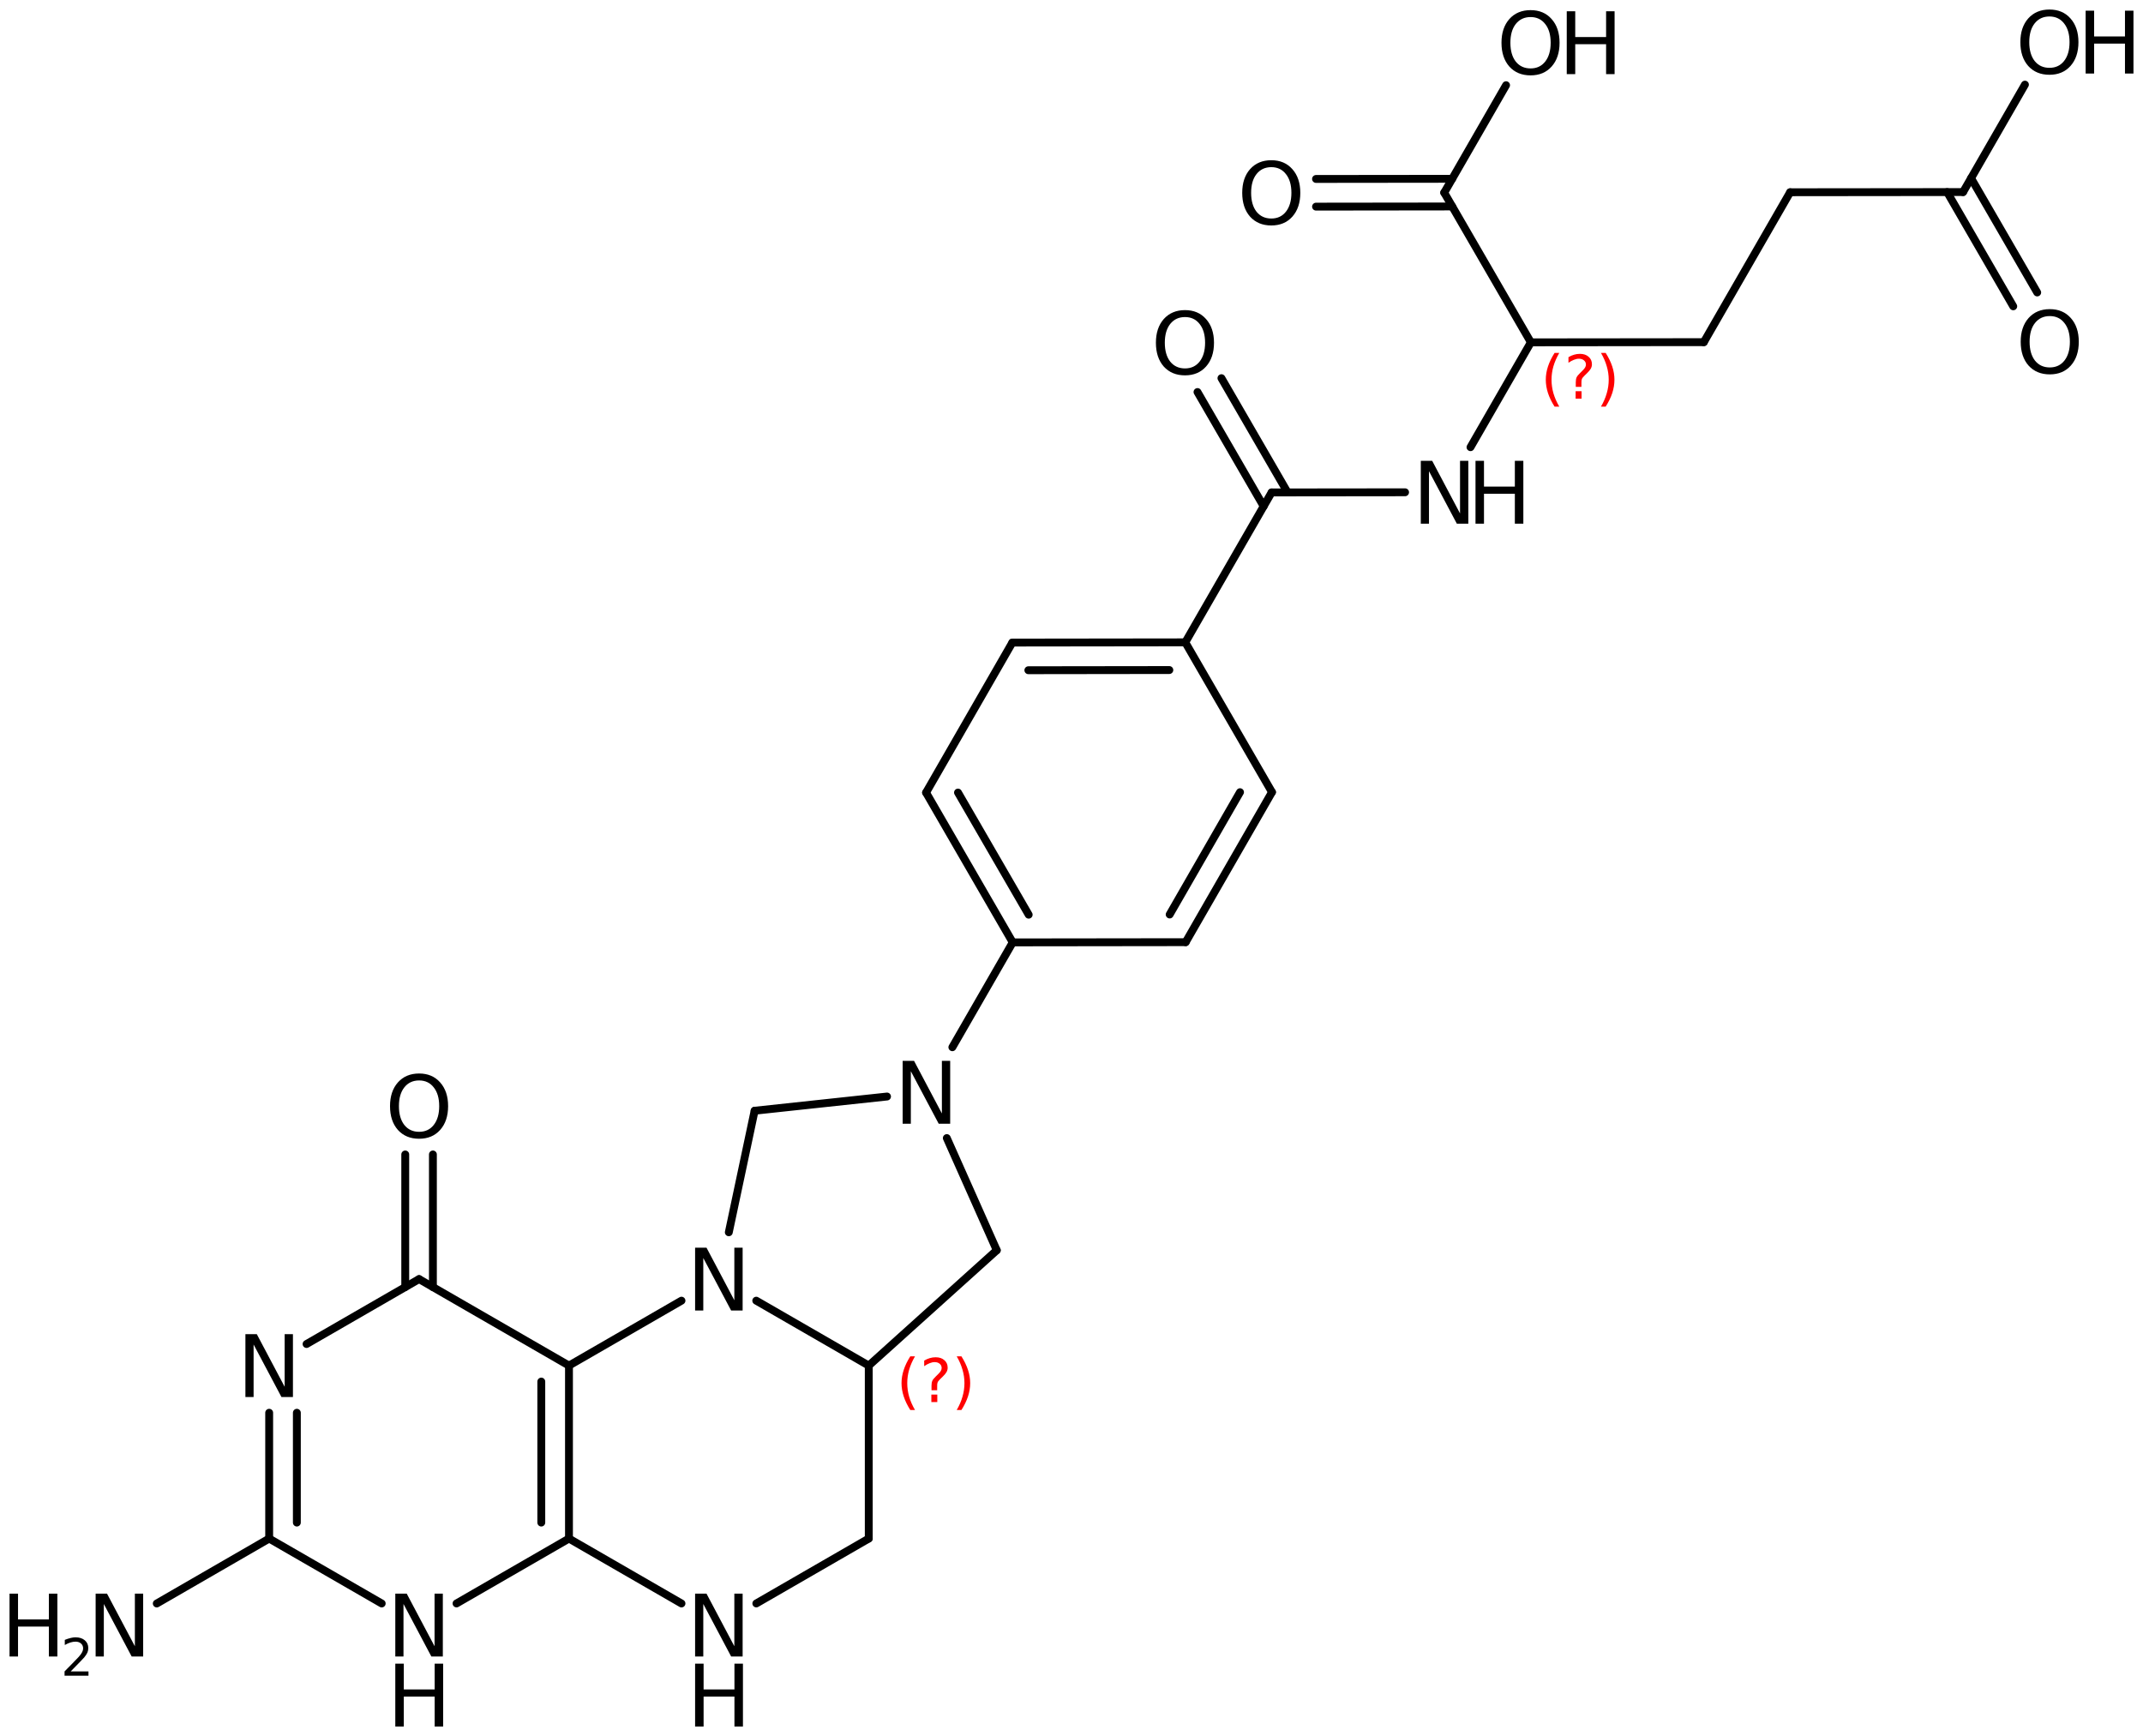 <?xml version='1.0' encoding='UTF-8'?>
<!DOCTYPE svg PUBLIC "-//W3C//DTD SVG 1.1//EN" "http://www.w3.org/Graphics/SVG/1.1/DTD/svg11.dtd">
<svg version='1.2' xmlns='http://www.w3.org/2000/svg' xmlns:xlink='http://www.w3.org/1999/xlink' width='125.885mm' height='101.97mm' viewBox='0 0 125.885 101.97'>
  <desc>Generated by the Chemistry Development Kit (http://github.com/cdk)</desc>
  <g stroke-linecap='round' stroke-linejoin='round' stroke='#000000' stroke-width='.462' fill='#000000'>
    <rect x='.0' y='.0' width='126.0' height='102.0' fill='#FFFFFF' stroke='none'/>
    <g id='mol1' class='mol'>
      <line id='mol1bnd1' class='bond' x1='51.033' y1='90.37' x2='51.033' y2='80.21'/>
      <line id='mol1bnd2' class='bond' x1='51.033' y1='80.21' x2='58.552' y2='73.437'/>
      <line id='mol1bnd3' class='bond' x1='58.552' y1='73.437' x2='55.618' y2='66.847'/>
      <line id='mol1bnd4' class='bond' x1='52.106' y1='64.406' x2='44.328' y2='65.241'/>
      <line id='mol1bnd5' class='bond' x1='44.328' y1='65.241' x2='42.812' y2='72.381'/>
      <line id='mol1bnd6' class='bond' x1='51.033' y1='80.21' x2='44.424' y2='76.397'/>
      <line id='mol1bnd7' class='bond' x1='40.032' y1='76.397' x2='33.423' y2='80.21'/>
      <g id='mol1bnd8' class='bond'>
        <line x1='33.423' y1='90.37' x2='33.423' y2='80.21'/>
        <line x1='31.797' y1='89.431' x2='31.797' y2='81.149'/>
      </g>
      <line id='mol1bnd9' class='bond' x1='33.423' y1='90.37' x2='40.032' y2='94.183'/>
      <line id='mol1bnd10' class='bond' x1='51.033' y1='90.37' x2='44.428' y2='94.181'/>
      <line id='mol1bnd11' class='bond' x1='33.423' y1='90.37' x2='26.818' y2='94.181'/>
      <line id='mol1bnd12' class='bond' x1='22.422' y1='94.183' x2='15.812' y2='90.37'/>
      <g id='mol1bnd13' class='bond'>
        <line x1='15.812' y1='82.98' x2='15.812' y2='90.37'/>
        <line x1='17.438' y1='82.98' x2='17.438' y2='89.431'/>
      </g>
      <line id='mol1bnd14' class='bond' x1='18.008' y1='78.943' x2='24.617' y2='75.13'/>
      <line id='mol1bnd15' class='bond' x1='33.423' y1='80.21' x2='24.617' y2='75.13'/>
      <g id='mol1bnd16' class='bond'>
        <line x1='23.805' y1='75.599' x2='23.805' y2='67.809'/>
        <line x1='25.43' y1='75.599' x2='25.43' y2='67.809'/>
      </g>
      <line id='mol1bnd17' class='bond' x1='15.812' y1='90.37' x2='9.209' y2='94.184'/>
      <line id='mol1bnd18' class='bond' x1='55.944' y1='61.511' x2='59.49' y2='55.353'/>
      <g id='mol1bnd19' class='bond'>
        <line x1='54.399' y1='46.554' x2='59.49' y2='55.353'/>
        <line x1='56.275' y1='46.552' x2='60.427' y2='53.726'/>
      </g>
      <line id='mol1bnd20' class='bond' x1='54.399' y1='46.554' x2='59.467' y2='37.742'/>
      <g id='mol1bnd21' class='bond'>
        <line x1='69.627' y1='37.729' x2='59.467' y2='37.742'/>
        <line x1='68.69' y1='39.356' x2='60.408' y2='39.367'/>
      </g>
      <line id='mol1bnd22' class='bond' x1='69.627' y1='37.729' x2='74.719' y2='46.528'/>
      <g id='mol1bnd23' class='bond'>
        <line x1='69.65' y1='55.34' x2='74.719' y2='46.528'/>
        <line x1='68.709' y1='53.715' x2='72.842' y2='46.53'/>
      </g>
      <line id='mol1bnd24' class='bond' x1='59.49' y1='55.353' x2='69.65' y2='55.34'/>
      <line id='mol1bnd25' class='bond' x1='69.627' y1='37.729' x2='74.697' y2='28.924'/>
      <g id='mol1bnd26' class='bond'>
        <line x1='74.229' y1='29.738' x2='70.344' y2='23.027'/>
        <line x1='75.636' y1='28.923' x2='71.751' y2='22.213'/>
      </g>
      <line id='mol1bnd27' class='bond' x1='74.697' y1='28.924' x2='82.538' y2='28.915'/>
      <line id='mol1bnd28' class='bond' x1='86.381' y1='26.267' x2='89.927' y2='20.108'/>
      <line id='mol1bnd29' class='bond' x1='89.927' y1='20.108' x2='100.087' y2='20.097'/>
      <line id='mol1bnd30' class='bond' x1='100.087' y1='20.097' x2='105.157' y2='11.292'/>
      <line id='mol1bnd31' class='bond' x1='105.157' y1='11.292' x2='115.317' y2='11.281'/>
      <g id='mol1bnd32' class='bond'>
        <line x1='115.785' y1='10.467' x2='119.67' y2='17.178'/>
        <line x1='114.379' y1='11.282' x2='118.263' y2='17.992'/>
      </g>
      <line id='mol1bnd33' class='bond' x1='115.317' y1='11.281' x2='118.95' y2='4.971'/>
      <line id='mol1bnd34' class='bond' x1='89.927' y1='20.108' x2='84.837' y2='11.315'/>
      <g id='mol1bnd35' class='bond'>
        <line x1='85.307' y1='12.127' x2='77.307' y2='12.137'/>
        <line x1='85.305' y1='10.502' x2='77.306' y2='10.511'/>
      </g>
      <line id='mol1bnd36' class='bond' x1='84.837' y1='11.315' x2='88.47' y2='5.005'/>
      <path id='mol1atm4' class='atom' d='M53.024 62.311h.669l1.636 3.09v-3.09h.487v3.692h-.675l-1.636 -3.083v3.083h-.481v-3.692z' stroke='none'/>
      <path id='mol1atm6' class='atom' d='M40.832 73.284h.669l1.636 3.09v-3.09h.487v3.692h-.675l-1.636 -3.084v3.084h-.481v-3.692z' stroke='none'/>
      <g id='mol1atm9' class='atom'>
        <path d='M40.832 93.604h.669l1.636 3.09v-3.09h.487v3.692h-.675l-1.636 -3.084v3.084h-.481v-3.692z' stroke='none'/>
        <path d='M40.832 97.718h.499v1.514h1.812v-1.514h.499v3.692h-.499v-1.758h-1.812v1.758h-.499v-3.692z' stroke='none'/>
      </g>
      <g id='mol1atm10' class='atom'>
        <path d='M23.221 93.604h.67l1.636 3.09v-3.09h.486v3.692h-.675l-1.636 -3.084v3.084h-.481v-3.692z' stroke='none'/>
        <path d='M23.221 97.718h.499v1.514h1.813v-1.514h.498v3.692h-.498v-1.758h-1.813v1.758h-.499v-3.692z' stroke='none'/>
      </g>
      <path id='mol1atm12' class='atom' d='M14.416 78.364h.669l1.636 3.09v-3.09h.487v3.692h-.675l-1.636 -3.084v3.084h-.481v-3.692z' stroke='none'/>
      <path id='mol1atm14' class='atom' d='M24.62 63.462q-.547 -.0 -.869 .407q-.317 .402 -.317 1.101q.0 .7 .317 1.107q.322 .402 .869 .402q.542 -.0 .858 -.402q.322 -.407 .322 -1.107q.0 -.699 -.322 -1.101q-.316 -.407 -.858 -.407zM24.62 63.054q.773 .0 1.235 .523q.468 .523 .468 1.393q.0 .876 -.468 1.399q-.462 .517 -1.235 .517q-.778 .0 -1.246 -.517q-.463 -.523 -.463 -1.399q.0 -.87 .463 -1.393q.468 -.523 1.246 -.523z' stroke='none'/>
      <g id='mol1atm15' class='atom'>
        <path d='M5.618 93.606h.669l1.636 3.089v-3.089h.487v3.692h-.675l-1.636 -3.084v3.084h-.481v-3.692z' stroke='none'/>
        <path d='M.56 93.606h.499v1.514h1.812v-1.514h.499v3.692h-.499v-1.758h-1.812v1.758h-.499v-3.692z' stroke='none'/>
        <path d='M4.153 98.173h1.044v.252h-1.405v-.252q.171 -.175 .463 -.47q.296 -.3 .372 -.387q.143 -.161 .197 -.274q.059 -.113 .059 -.219q-.0 -.179 -.124 -.288q-.121 -.11 -.321 -.11q-.143 .0 -.3 .048q-.153 .047 -.332 .149v-.302q.183 -.073 .34 -.11q.156 -.04 .284 -.04q.347 -.0 .551 .175q.205 .172 .205 .46q-.0 .135 -.051 .259q-.052 .12 -.187 .285q-.036 .044 -.237 .252q-.197 .204 -.558 .572z' stroke='none'/>
      </g>
      <path id='mol1atm23' class='atom' d='M69.61 18.623q-.547 -.0 -.87 .407q-.316 .402 -.316 1.101q.0 .7 .316 1.107q.323 .402 .87 .402q.541 -.0 .858 -.402q.322 -.407 .322 -1.107q.0 -.699 -.322 -1.101q-.317 -.407 -.858 -.407zM69.61 18.215q.773 .0 1.235 .524q.468 .523 .468 1.392q.0 .876 -.468 1.399q-.462 .517 -1.235 .517q-.778 .0 -1.247 -.517q-.462 -.523 -.462 -1.399q.0 -.869 .462 -1.392q.469 -.524 1.247 -.524z' stroke='none'/>
      <g id='mol1atm24' class='atom'>
        <path d='M83.461 27.067h.669l1.636 3.09v-3.09h.487v3.692h-.675l-1.636 -3.084v3.084h-.481v-3.692z' stroke='none'/>
        <path d='M86.675 27.067h.498v1.514h1.813v-1.514h.499v3.692h-.499v-1.758h-1.813v1.758h-.498v-3.692z' stroke='none'/>
      </g>
      <path id='mol1atm29' class='atom' d='M120.41 18.565q-.547 .0 -.87 .408q-.316 .401 -.316 1.101q.0 .699 .316 1.107q.323 .401 .87 .401q.541 .0 .858 -.401q.322 -.408 .322 -1.107q.0 -.7 -.322 -1.101q-.317 -.408 -.858 -.408zM120.41 18.158q.773 -.0 1.235 .523q.468 .523 .468 1.393q.0 .875 -.468 1.399q-.462 .517 -1.235 .517q-.778 -.0 -1.247 -.517q-.462 -.524 -.462 -1.399q-.0 -.87 .462 -1.393q.469 -.523 1.247 -.523z' stroke='none'/>
      <g id='mol1atm30' class='atom'>
        <path d='M120.39 .968q-.547 -.0 -.87 .407q-.316 .401 -.316 1.101q.0 .699 .316 1.107q.323 .401 .87 .401q.541 .0 .858 -.401q.322 -.408 .322 -1.107q.0 -.7 -.322 -1.101q-.317 -.407 -.858 -.407zM120.39 .56q.773 .0 1.235 .523q.468 .523 .468 1.393q.0 .876 -.468 1.399q-.462 .517 -1.235 .517q-.778 -.0 -1.247 -.517q-.462 -.523 -.462 -1.399q-.0 -.87 .462 -1.393q.469 -.523 1.247 -.523z' stroke='none'/>
        <path d='M122.515 .627h.498v1.514h1.813v-1.514h.499v3.692h-.499v-1.758h-1.813v1.758h-.498v-3.692z' stroke='none'/>
      </g>
      <path id='mol1atm32' class='atom' d='M74.68 9.818q-.547 .0 -.87 .408q-.316 .401 -.316 1.101q.0 .699 .316 1.107q.323 .401 .87 .401q.541 .0 .858 -.401q.322 -.408 .322 -1.107q.0 -.7 -.322 -1.101q-.317 -.408 -.858 -.408zM74.68 9.411q.773 -.0 1.235 .523q.468 .523 .468 1.393q.0 .876 -.468 1.399q-.462 .517 -1.235 .517q-.778 -.0 -1.247 -.517q-.462 -.523 -.462 -1.399q-.0 -.87 .462 -1.393q.469 -.523 1.247 -.523z' stroke='none'/>
      <g id='mol1atm33' class='atom'>
        <path d='M89.91 1.002q-.547 .0 -.87 .408q-.316 .401 -.316 1.101q.0 .699 .316 1.107q.323 .401 .87 .401q.541 .0 .858 -.401q.322 -.408 .322 -1.107q.0 -.7 -.322 -1.101q-.317 -.408 -.858 -.408zM89.91 .595q.773 -.0 1.235 .523q.468 .523 .468 1.393q.0 .875 -.468 1.399q-.462 .517 -1.235 .517q-.778 -.0 -1.247 -.517q-.462 -.524 -.462 -1.399q-.0 -.87 .462 -1.393q.469 -.523 1.247 -.523z' stroke='none'/>
        <path d='M92.035 .662h.498v1.514h1.813v-1.514h.499v3.692h-.499v-1.758h-1.813v1.758h-.498v-3.692z' stroke='none'/>
      </g>
      <path d='M53.75 79.666q-.23 .396 -.345 .787q-.111 .388 -.111 .788q.0 .4 .111 .792q.115 .392 .345 .787h-.277q-.26 -.408 -.387 -.8q-.128 -.392 -.128 -.779q-.0 -.388 .128 -.775q.127 -.392 .387 -.8h.277zM54.71 81.914h.349v.438h-.349v-.438zM55.051 81.658h-.332v-.264q-.0 -.179 .047 -.289q.051 -.111 .208 -.26l.154 -.153q.098 -.094 .14 -.175q.047 -.081 .047 -.166q-.0 -.153 -.115 -.247q-.111 -.098 -.298 -.098q-.136 .0 -.294 .064q-.153 .06 -.319 .175v-.328q.162 -.098 .328 -.145q.166 -.051 .345 -.051q.319 -.0 .51 .17q.196 .166 .196 .443q.0 .132 -.064 .251q-.063 .115 -.217 .264l-.153 .149q-.081 .081 -.115 .128q-.034 .047 -.047 .089q-.013 .039 -.017 .09q-.004 .051 -.004 .14v.213zM56.199 79.666h.277q.259 .408 .387 .8q.128 .387 .128 .775q-.0 .387 -.128 .779q-.128 .392 -.387 .8h-.277q.23 -.395 .34 -.787q.115 -.392 .115 -.792q.0 -.4 -.115 -.788q-.11 -.391 -.34 -.787z' stroke='none' fill='#FF0000'/>
      <path d='M91.596 20.729q-.23 .396 -.345 .788q-.111 .387 -.111 .787q-.0 .401 .111 .792q.115 .392 .345 .788h-.277q-.26 -.409 -.388 -.8q-.127 -.392 -.127 -.78q-.0 -.387 .127 -.775q.128 -.391 .388 -.8h.277zM92.556 22.977h.349v.439h-.349v-.439zM92.897 22.722h-.332v-.264q-.0 -.179 .046 -.29q.052 -.111 .209 -.26l.153 -.153q.098 -.094 .141 -.174q.047 -.081 .047 -.166q-.0 -.154 -.115 -.247q-.111 -.098 -.298 -.098q-.137 -.0 -.294 .064q-.153 .059 -.319 .174v-.328q.161 -.098 .327 -.145q.166 -.051 .345 -.051q.32 .0 .511 .171q.196 .166 .196 .442q.0 .132 -.064 .252q-.064 .115 -.217 .264l-.153 .149q-.081 .081 -.115 .127q-.034 .047 -.047 .09q-.013 .038 -.017 .089q-.004 .051 -.004 .141v.213zM94.045 20.729h.276q.26 .409 .388 .8q.127 .388 .127 .775q.0 .388 -.127 .78q-.128 .391 -.388 .8h-.276q.229 -.396 .34 -.788q.115 -.391 .115 -.792q.0 -.4 -.115 -.787q-.111 -.392 -.34 -.788z' stroke='none' fill='#FF0000'/>
    </g>
  </g>
</svg>
